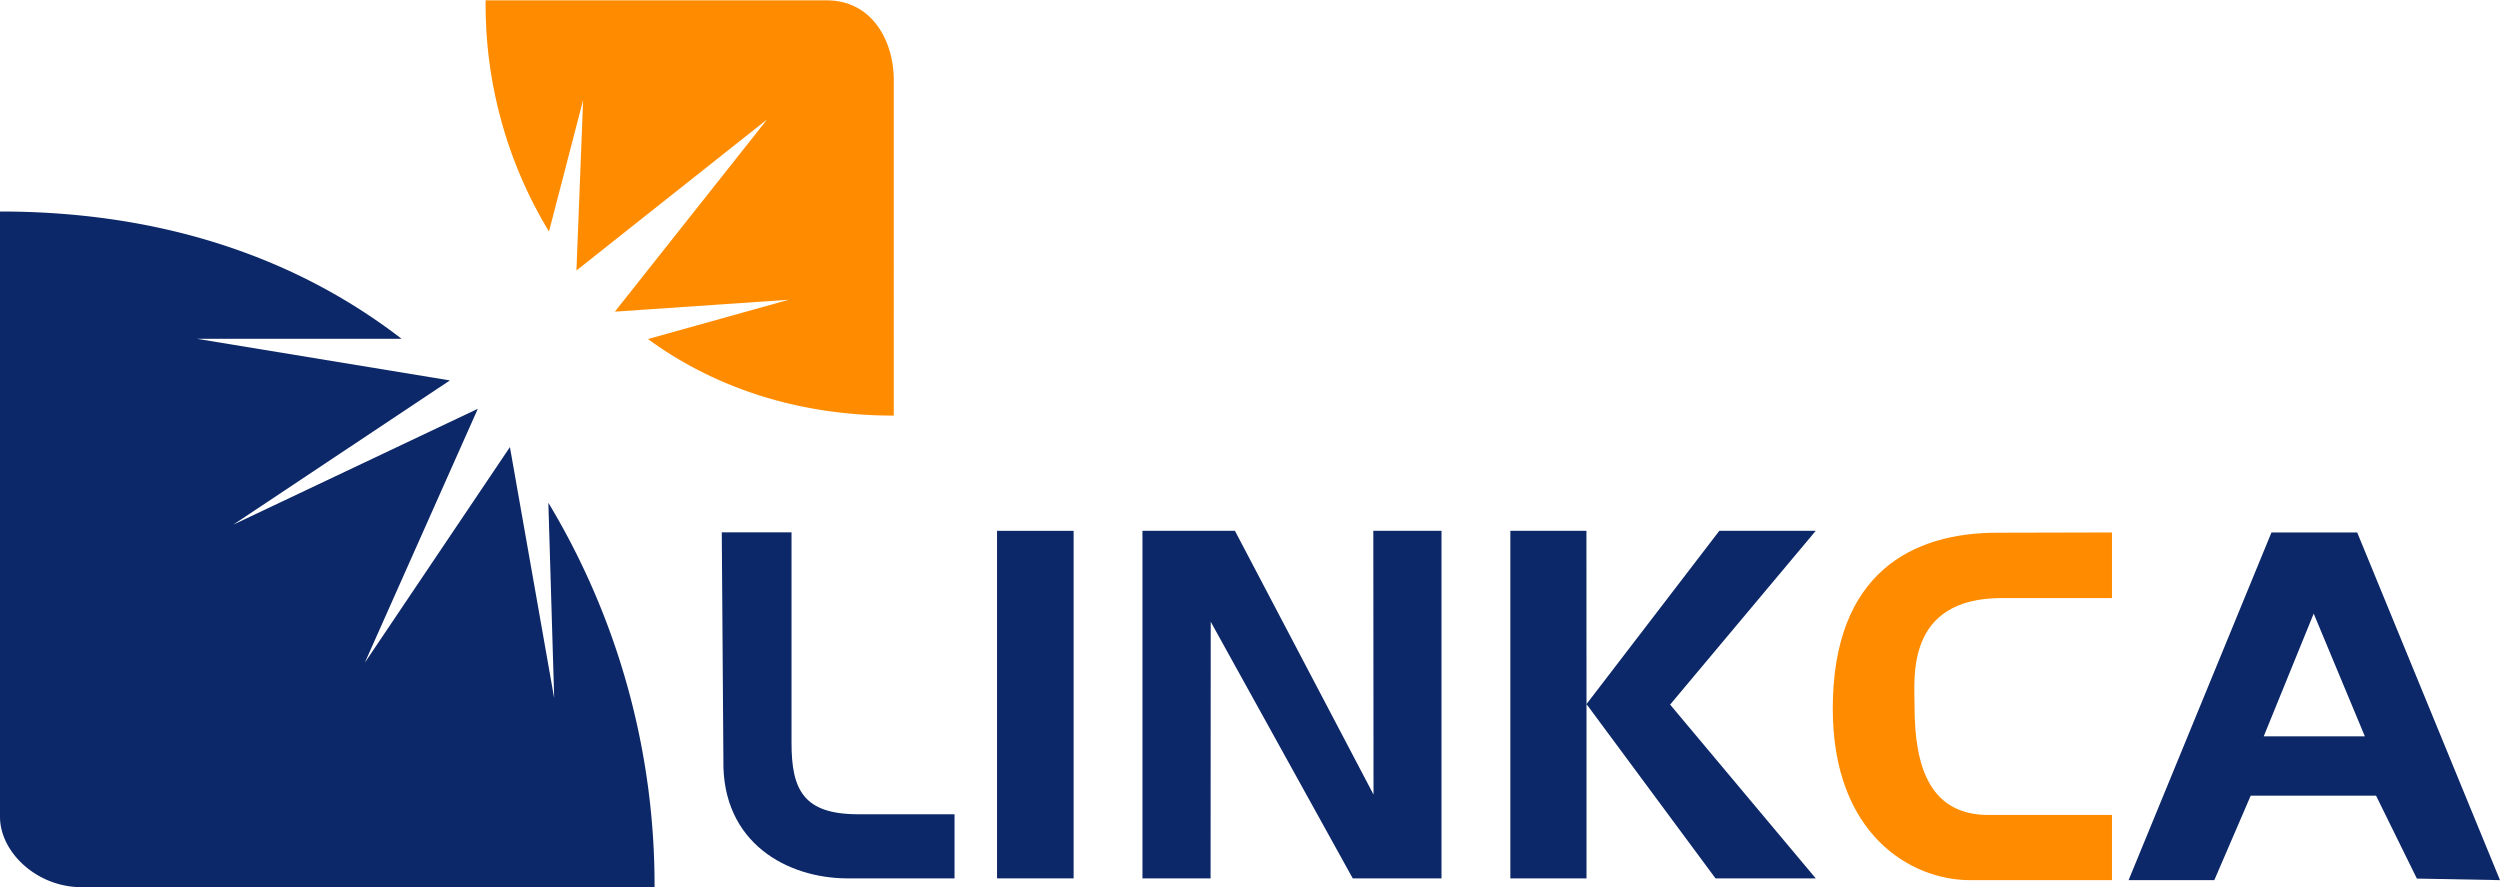 <svg id="图层_1" data-name="图层 1" xmlns="http://www.w3.org/2000/svg" width="355.2" height="126.07" viewBox="0 0 355.2 126.07">
  <defs>
    <style>
      .cls-1 {
        fill: #0d2868;
      }

      .cls-2 {
        fill: #ff8c00;
      }
    </style>
  </defs>
  <title>g1</title>
  <path class="cls-1" d="M76,220l0,86c0,5,5.19,10,11.6,10L169,316a105.27,105.27,0,0,0-15.09-54.62l.83,27.77-6.29-35.68-20.62,30.64,16.06-36.08-34.74,16.46L139.92,244,104,238.09h29.06C118.69,227,99.78,220,76,220Z" transform="translate(-76 -189.95)"/>
  <path class="cls-2" d="M145,190h48.46c6.4,0,9.53,5.69,9.53,11.35V249c-13.64,0-25.53-4-34.93-10.88l20-5.58-24.7,1.69L185,206.91l-27.1,21.47.95-24.22L154,222.85A62.13,62.13,0,0,1,145,190Z" transform="translate(-76 -189.95)"/>
  <path class="cls-1" d="M178.55,265.58h9.91v29.94c0,6.66,1.71,10.12,9.47,10.12h13.69v9.11H196.43c-8.51,0-17.88-5-17.65-16.83Z" transform="translate(-76 -189.95)"/>
  <rect class="cls-1" x="141.66" y="75.42" width="10.88" height="49.38"/>
  <path class="cls-1" d="M238.32,265.37" transform="translate(-76 -189.95)"/>
  <polyline class="cls-1" points="162.32 124.8 172 124.8 172.02 88.34 192.2 124.8 204.81 124.8 204.81 75.42 195.12 75.42 195.15 112.89 175.46 75.42 162.32 75.42"/>
  <polygon class="cls-1" points="214.59 75.42 225.4 75.42 225.41 100.04 244.28 75.42 257.98 75.42 237.29 100.11 257.98 124.8 243.74 124.8 225.41 100.04 225.41 124.8 214.59 124.8 214.59 75.42"/>
  <path class="cls-2" d="M376.07,265.6v9.32l-15.61,0c-13.79,0-12.44,11.38-12.44,15.4,0,8.79,2.29,15.42,10.52,15.42h17.53V315H355.89c-8.37,0-19.49-6.46-19.49-24.36,0-19.42,11.45-25,23.33-25Z" transform="translate(-76 -189.95)"/>
  <path class="cls-1" d="M398.73,265.6h12.18L431.2,315l-11.81-.22L413.59,303H395.78L390.61,315H378.43Zm6,11.53-7.1,17.44H412Z" transform="translate(-76 -189.95)"/>
</svg>

